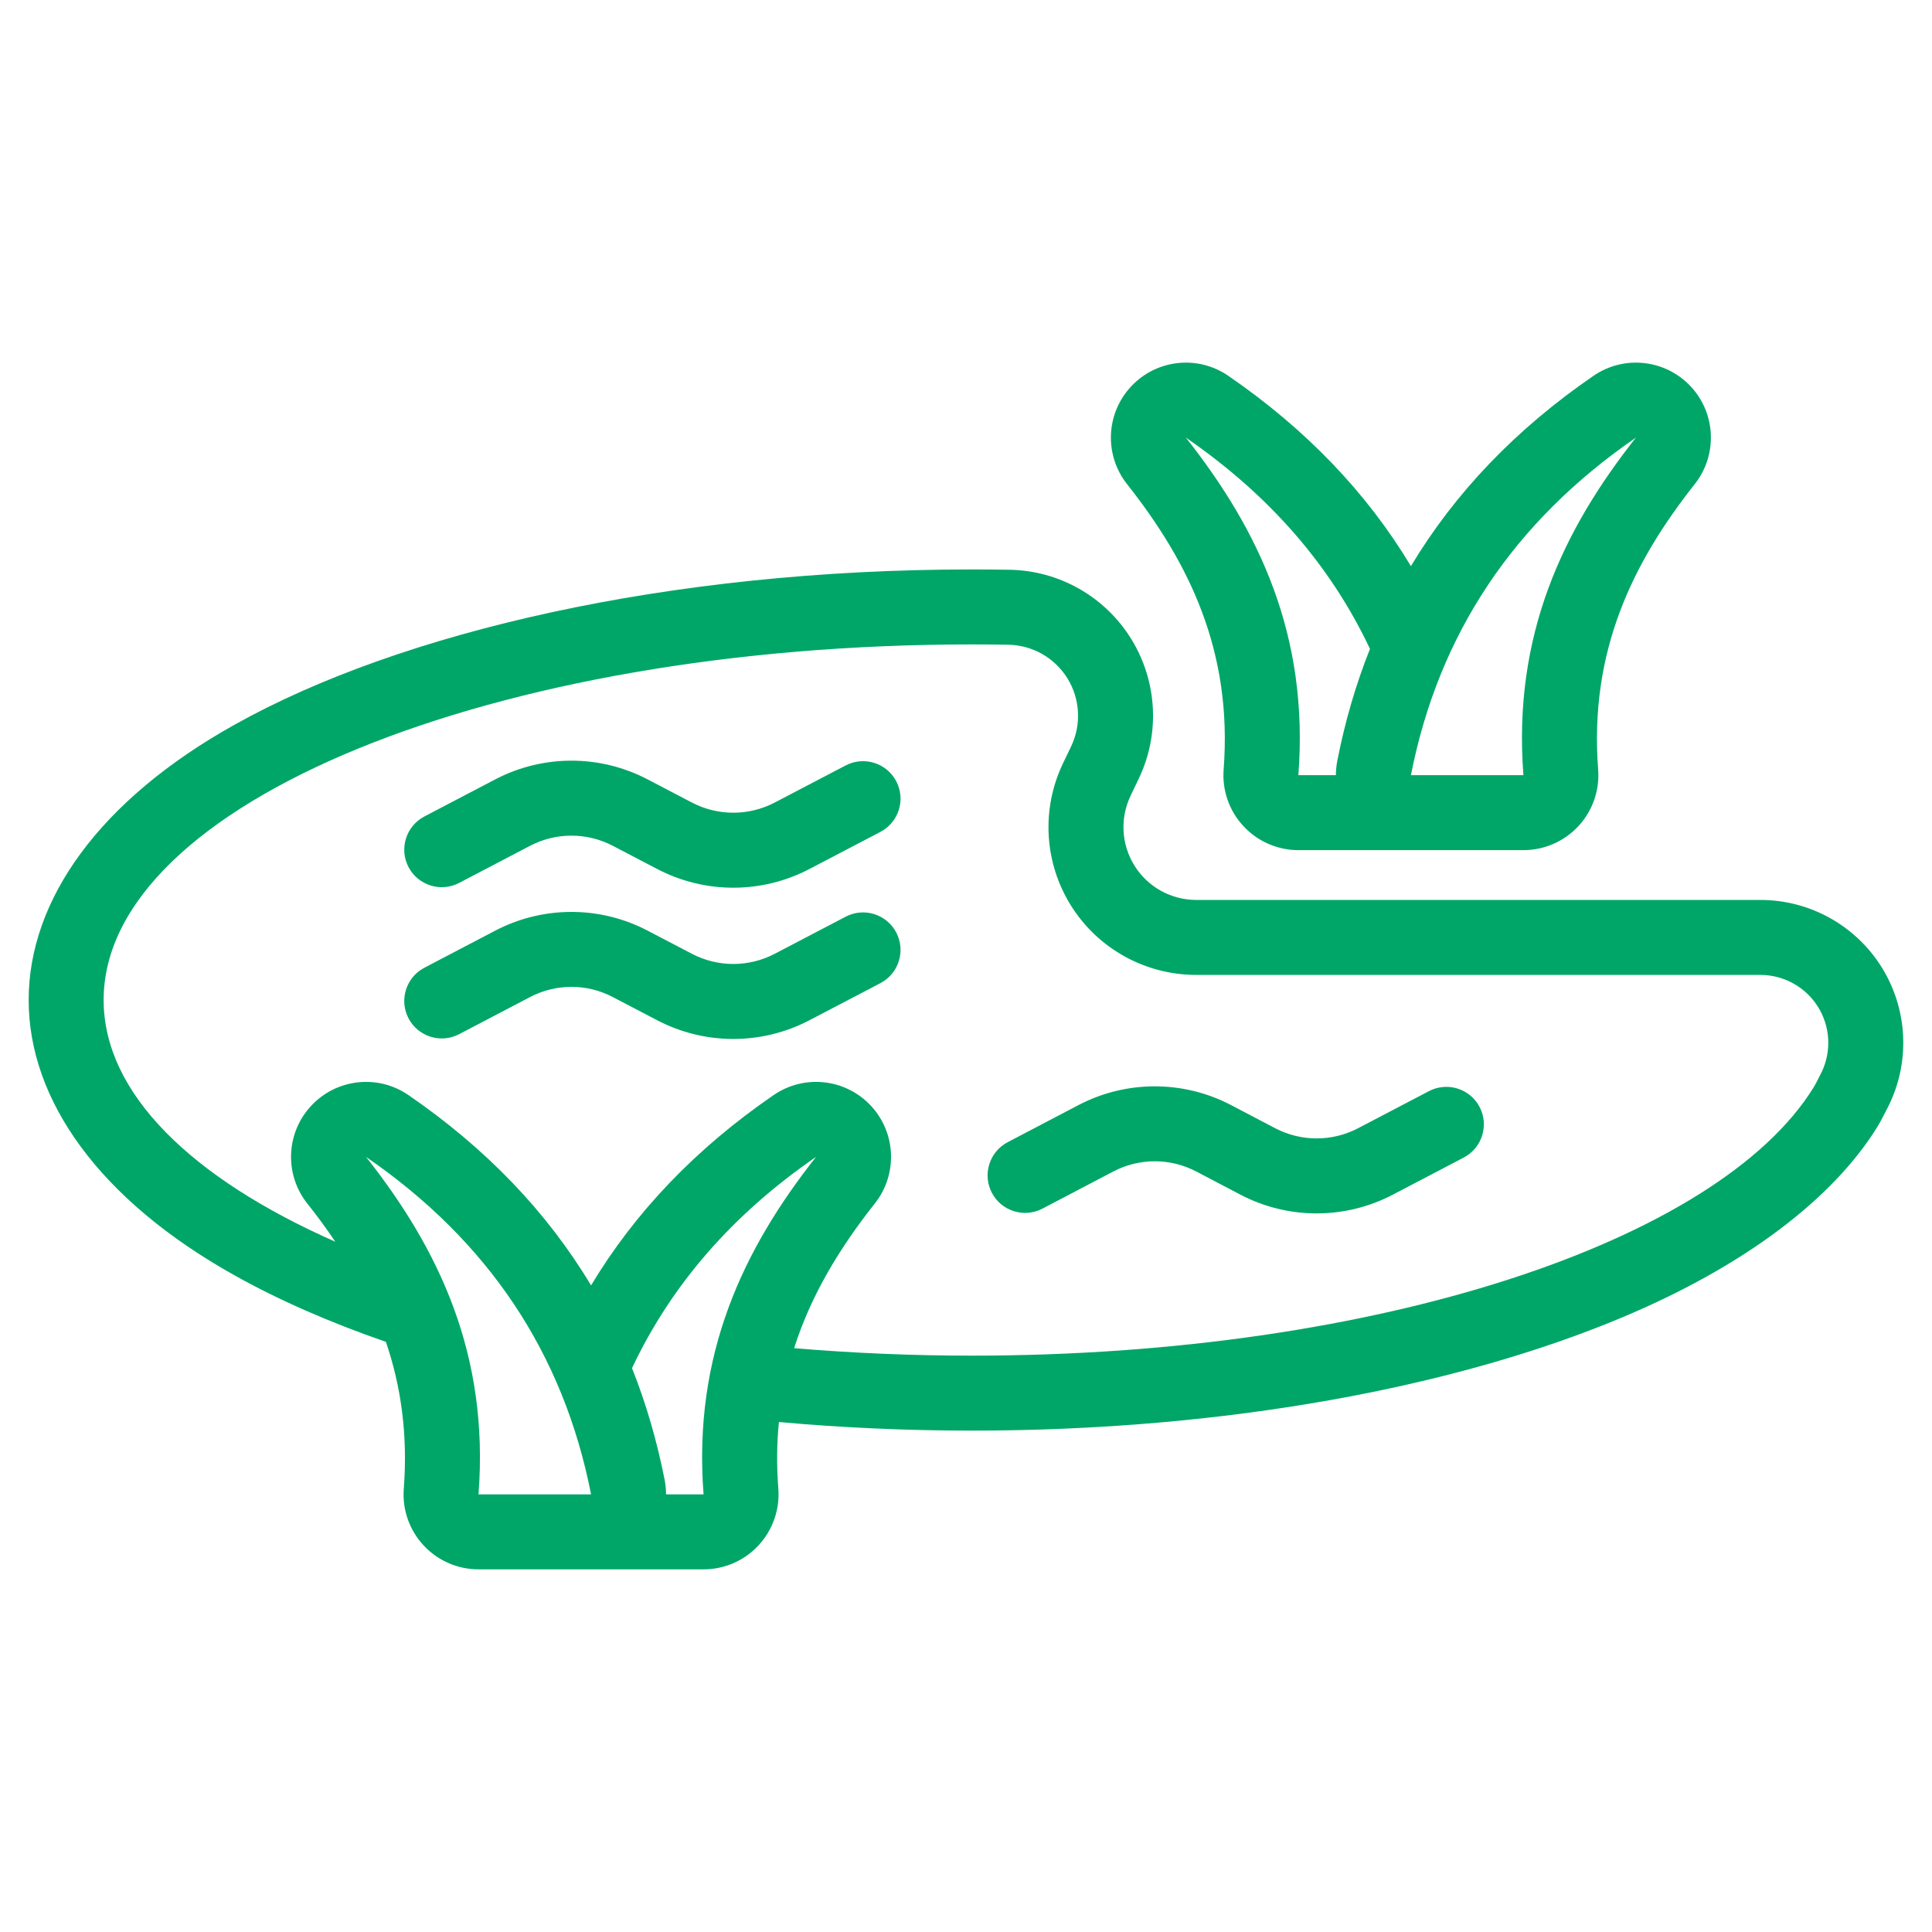 <svg width="31" height="31" viewBox="0 0 31 31" fill="none" xmlns="http://www.w3.org/2000/svg">
<path fill-rule="evenodd" clip-rule="evenodd" d="M6.192 21.531C5.284 21.216 4.468 20.858 3.766 20.465C1.601 19.256 0.46 17.658 0.46 16.046C0.46 14.433 1.601 12.835 3.766 11.627C6.435 10.135 10.738 9.137 15.594 9.137C15.796 9.137 15.997 9.139 16.195 9.142C16.994 9.154 17.731 9.573 18.151 10.252C18.571 10.932 18.616 11.778 18.271 12.496C18.229 12.585 18.186 12.676 18.141 12.768C17.968 13.13 17.992 13.555 18.206 13.894C18.419 14.234 18.793 14.44 19.194 14.44H28.246C29.033 14.44 29.765 14.843 30.185 15.508C30.605 16.173 30.655 17.008 30.316 17.718C30.309 17.733 30.302 17.748 30.294 17.763C30.231 17.883 30.177 17.994 30.122 18.083C29.408 19.237 27.992 20.316 26.023 21.141C23.375 22.252 19.681 22.955 15.594 22.955C14.531 22.955 13.496 22.907 12.498 22.817C12.464 23.156 12.46 23.512 12.489 23.887C12.514 24.221 12.399 24.55 12.171 24.796C11.944 25.042 11.624 25.181 11.289 25.181H7.678C7.343 25.181 7.024 25.042 6.796 24.796C6.568 24.55 6.453 24.221 6.479 23.887C6.546 23.011 6.432 22.235 6.192 21.531ZM10.687 23.978H11.289C11.117 21.738 11.922 20.047 13.094 18.563C11.761 19.48 10.774 20.609 10.141 21.953C10.367 22.52 10.541 23.118 10.665 23.747C10.68 23.824 10.687 23.901 10.687 23.978ZM7.678 23.978C7.85 21.738 7.046 20.047 5.873 18.563C7.83 19.908 9.039 21.709 9.484 23.978H7.678ZM12.742 21.632C13.663 21.71 14.617 21.752 15.594 21.752C22.099 21.752 27.57 19.921 29.099 17.45C29.142 17.381 29.181 17.294 29.23 17.201C29.391 16.863 29.367 16.467 29.168 16.151C28.968 15.835 28.62 15.643 28.246 15.643H19.194C18.379 15.643 17.621 15.225 17.187 14.535C16.754 13.846 16.704 12.982 17.057 12.247C17.101 12.156 17.144 12.066 17.186 11.978C17.354 11.627 17.332 11.216 17.128 10.885C16.923 10.554 16.565 10.351 16.176 10.345C15.983 10.342 15.789 10.34 15.594 10.34C7.905 10.34 1.663 12.897 1.663 16.046C1.663 17.543 3.074 18.906 5.38 19.924C5.239 19.714 5.088 19.509 4.929 19.309C4.56 18.842 4.588 18.175 4.995 17.741C5.402 17.306 6.065 17.234 6.555 17.572C7.798 18.426 8.775 19.443 9.484 20.625C10.193 19.444 11.169 18.426 12.412 17.572C12.903 17.234 13.566 17.306 13.973 17.741C14.379 18.175 14.407 18.842 14.038 19.309C13.482 20.012 13.017 20.769 12.742 21.632ZM16.727 19.393C16.727 19.393 17.314 19.086 17.864 18.797C18.281 18.579 18.778 18.579 19.194 18.797C19.425 18.918 19.673 19.048 19.903 19.169C20.669 19.57 21.583 19.57 22.349 19.169C22.9 18.881 23.486 18.574 23.486 18.574C23.781 18.419 23.895 18.056 23.741 17.762C23.587 17.467 23.223 17.354 22.928 17.508C22.928 17.508 22.342 17.815 21.791 18.103C21.375 18.321 20.878 18.321 20.461 18.103C20.23 17.982 19.983 17.852 19.752 17.731C18.986 17.331 18.072 17.331 17.306 17.731C16.756 18.02 16.169 18.327 16.169 18.327C15.875 18.481 15.761 18.845 15.915 19.139C16.069 19.433 16.433 19.547 16.727 19.393ZM7.367 16.594C7.367 16.594 7.954 16.287 8.504 15.999C8.921 15.78 9.418 15.78 9.834 15.999C10.065 16.12 10.312 16.249 10.544 16.37C11.31 16.771 12.223 16.771 12.989 16.37C13.54 16.082 14.127 15.775 14.127 15.775C14.421 15.621 14.535 15.257 14.381 14.963C14.227 14.668 13.863 14.555 13.569 14.709C13.569 14.709 12.982 15.016 12.431 15.304C12.015 15.522 11.518 15.522 11.102 15.304C10.87 15.183 10.623 15.054 10.392 14.933C9.626 14.532 8.712 14.532 7.946 14.933C7.396 15.221 6.809 15.528 6.809 15.528C6.515 15.682 6.401 16.046 6.555 16.34C6.709 16.634 7.073 16.748 7.367 16.594ZM7.367 14.167C7.367 14.167 7.954 13.86 8.504 13.572C8.921 13.354 9.418 13.354 9.834 13.572C10.065 13.693 10.312 13.822 10.544 13.943C11.31 14.344 12.223 14.344 12.989 13.943C13.54 13.655 14.127 13.348 14.127 13.348C14.421 13.194 14.535 12.83 14.381 12.536C14.227 12.242 13.863 12.128 13.569 12.282C13.569 12.282 12.982 12.589 12.431 12.877C12.015 13.095 11.518 13.095 11.102 12.877C10.87 12.756 10.623 12.627 10.392 12.506C9.626 12.105 8.712 12.105 7.946 12.506C7.396 12.794 6.809 13.101 6.809 13.101C6.515 13.255 6.401 13.619 6.555 13.913C6.709 14.207 7.073 14.321 7.367 14.167ZM22.639 9.084C23.348 7.903 24.324 6.885 25.567 6.031C26.058 5.693 26.721 5.765 27.128 6.2C27.534 6.634 27.562 7.301 27.193 7.768C26.2 9.024 25.498 10.449 25.643 12.346C25.669 12.68 25.554 13.01 25.327 13.255C25.099 13.501 24.779 13.641 24.444 13.641H20.833C20.498 13.641 20.178 13.501 19.951 13.255C19.723 13.01 19.608 12.68 19.634 12.346C19.779 10.449 19.077 9.024 18.084 7.768C17.715 7.301 17.743 6.634 18.15 6.2C18.556 5.765 19.22 5.693 19.71 6.031C20.953 6.885 21.93 7.903 22.639 9.084ZM21.982 10.412C21.348 9.068 20.361 7.939 19.028 7.022C20.201 8.506 21.005 10.197 20.833 12.438H21.435C21.435 12.36 21.443 12.283 21.458 12.206C21.581 11.577 21.756 10.979 21.982 10.412ZM24.444 12.438C24.272 10.197 25.076 8.506 26.249 7.022C24.293 8.367 23.084 10.169 22.639 12.438H24.444Z" fill="#00A668"/>
</svg>
